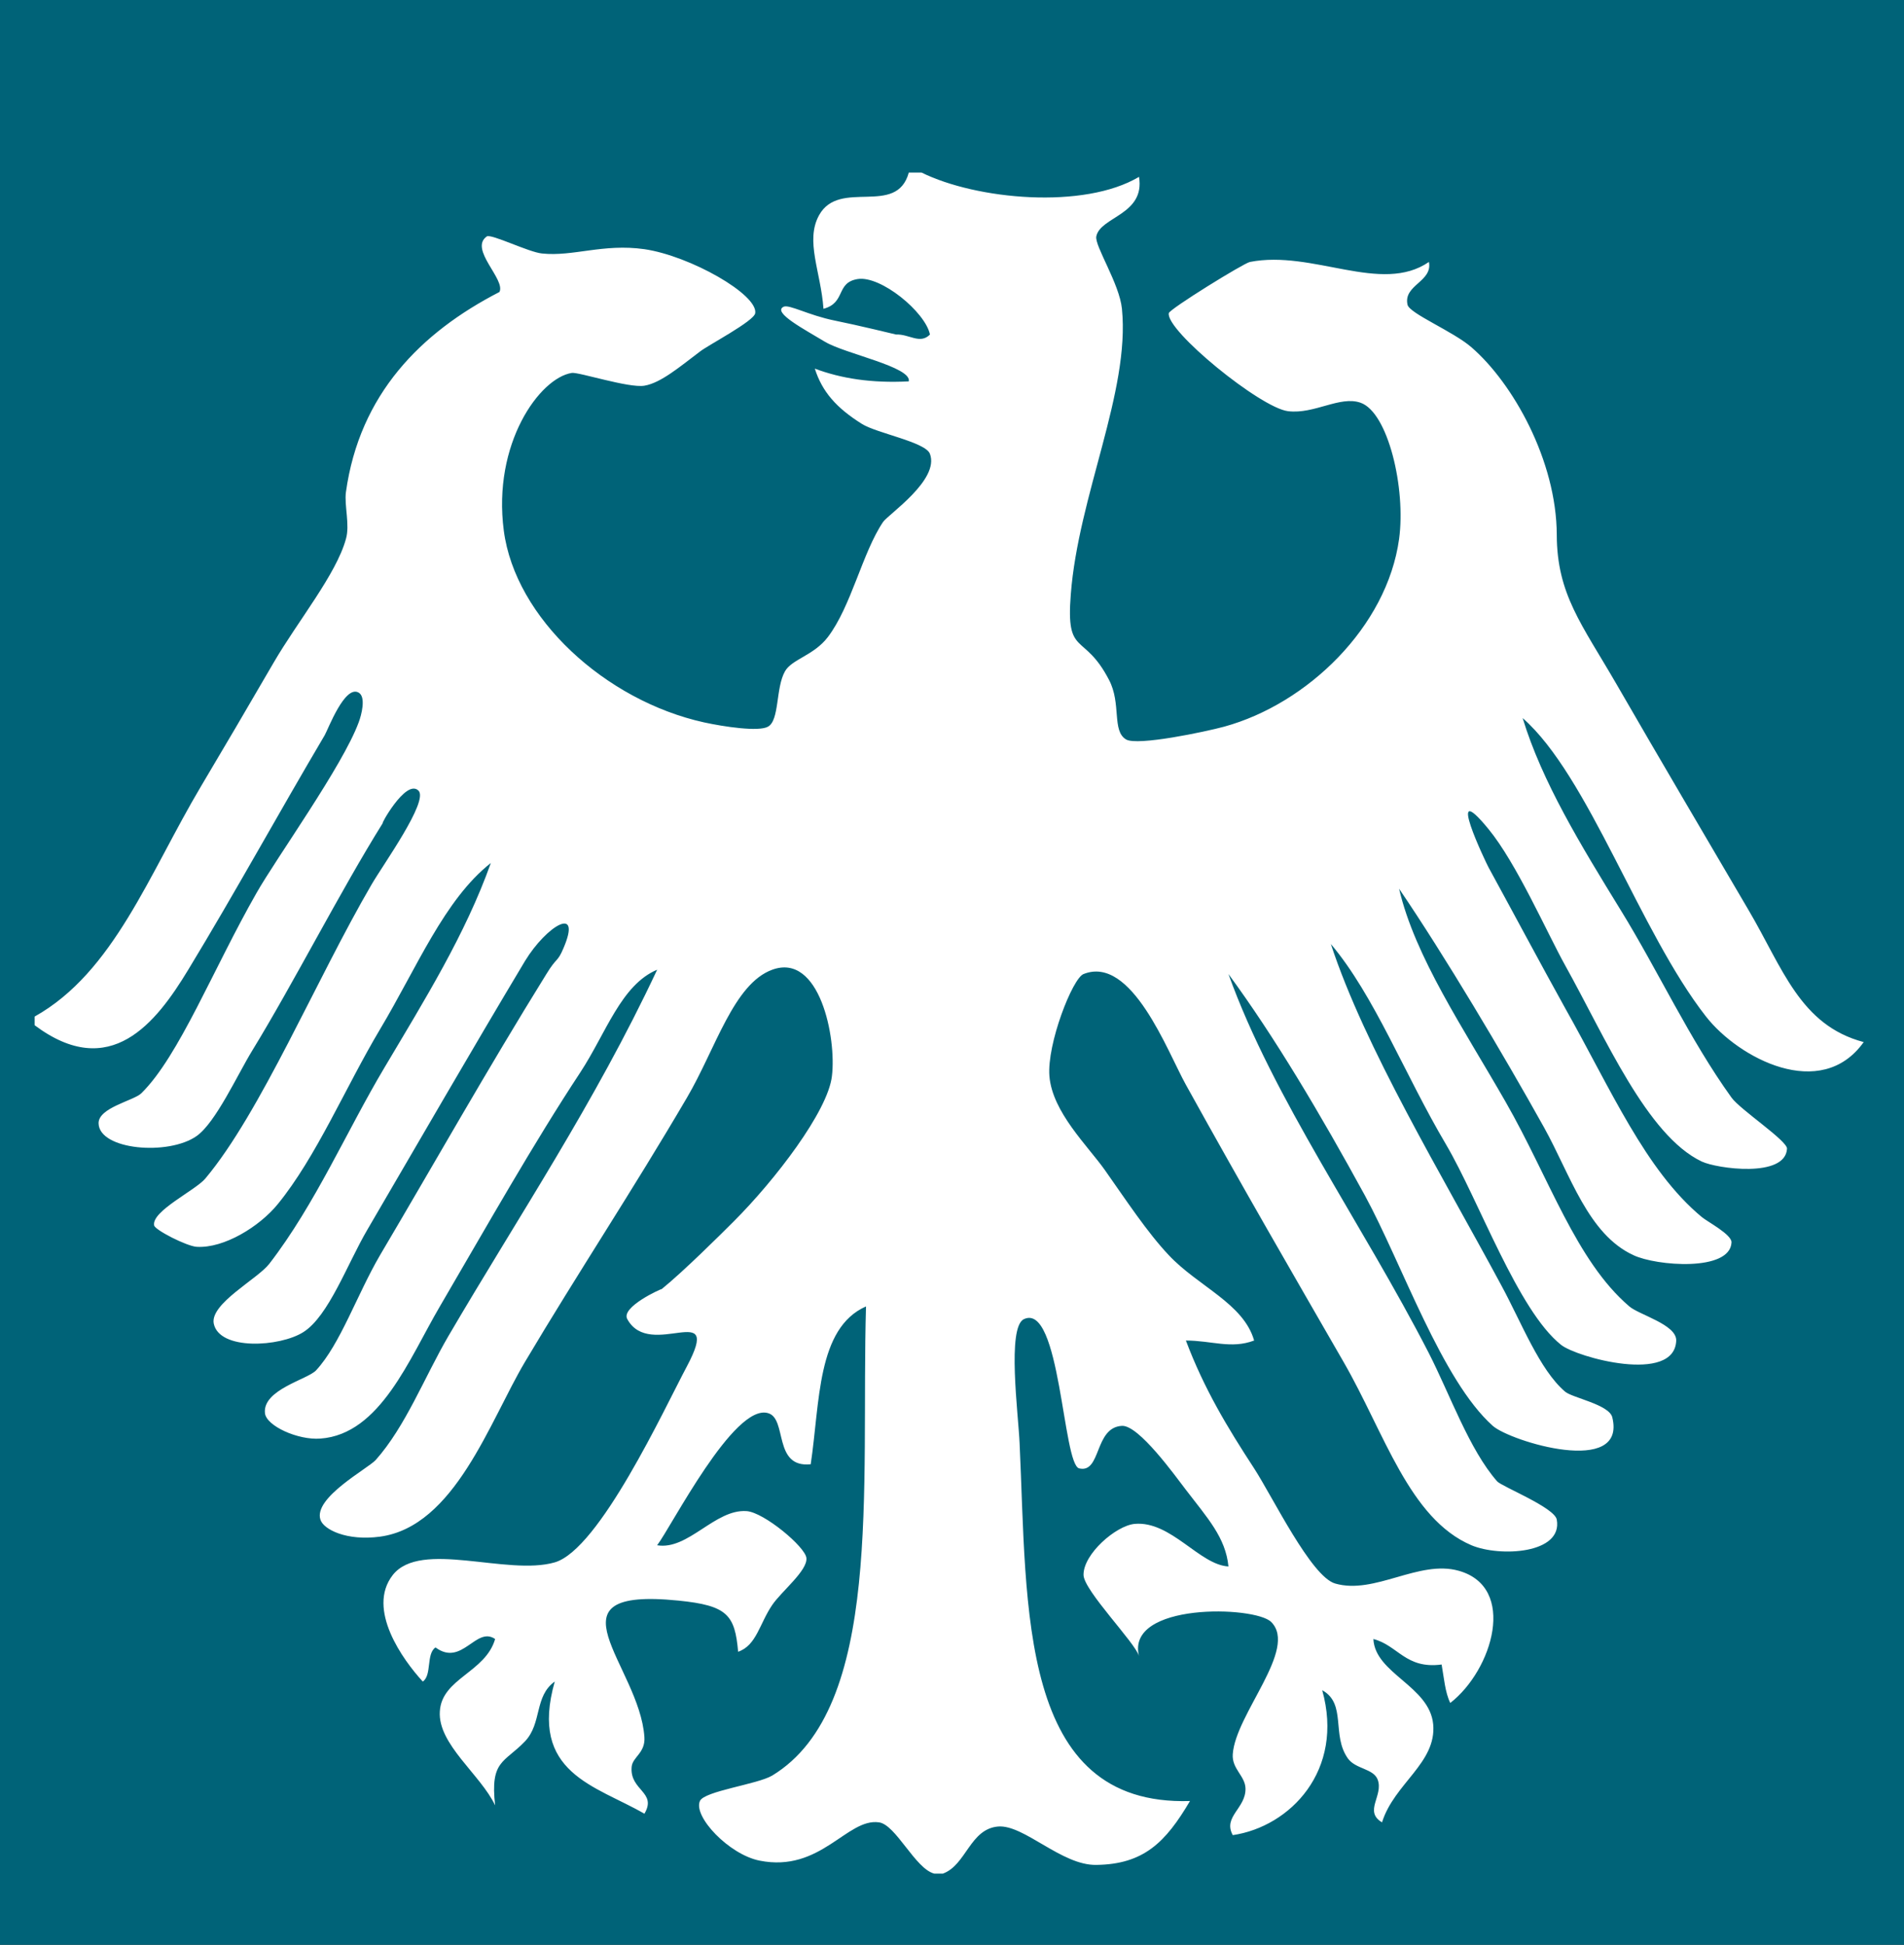<svg version="1.1" id="svg2" xml:space="preserve" viewBox="26.475 49.44 54.117 55.28" xmlns="http://www.w3.org/2000/svg" style="max-height: 500px" width="54.117" height="55.28">
  <rect x="26.475" y="49.44" width="54.117" height="55.28" fill="#333333" stroke="none"/>
  <defs id="defs6">
    <clipPath id="clipPath22">
      <path d="m 200,414.613 h 2232 v 384 H 200 Z" id="path20"/>
    </clipPath>
  </defs>
  <g id="g10" transform="matrix(1.333,0,0,-1.333,0,160)">
    <g id="g12" transform="scale(0.1)">
      <path d="M 40,1200 C 17.91,1200 0,1182.09 0,1160 V 40 C 0,17.91 17.91,0 40,0 h 2840 c 22.09,0 40,17.91 40,40 v 1120 c 0,22.09 -17.91,40 -40,40 H 40" style="fill:#006378;fill-opacity:1;fill-rule:nonzero;stroke:none" id="path14"/>
      <g id="g16">
        <g id="g18" clip-path="url(#clipPath22)">
          <path d="m 671.34,451.457 c 0,-5.812 1.39,-10.523 4.168,-14.133 2.777,-3.609 6.367,-5.414 10.773,-5.414 4.641,0 8.262,1.594 10.864,4.781 l 0.316,-4.078 h 5.977 v 54 h -6.504 v -19.828 c -2.602,3.047 -6.129,4.57 -10.582,4.57 -4.477,0 -8.098,-1.777 -10.864,-5.328 -2.765,-3.55 -4.148,-8.242 -4.148,-14.078 z m 9.176,10.688 c 1.781,2.46 4.265,3.691 7.453,3.691 4.031,0 7.019,-1.793 8.965,-5.379 v -17.473 c -1.899,-3.703 -4.911,-5.554 -9.036,-5.554 -3.14,0 -5.601,1.218 -7.382,3.656 -1.782,2.437 -2.672,5.812 -2.672,10.125 0,4.828 0.89,8.473 2.672,10.934 z m 63.082,-22.887 -3.973,3.094 c -1.195,-1.547 -2.59,-2.789 -4.184,-3.727 -1.593,-0.937 -3.539,-1.406 -5.836,-1.406 -3.234,0 -5.898,1.152 -7.996,3.461 -2.097,2.308 -3.195,5.34 -3.289,9.09 h 25.77 v 2.707 c 0,6.07 -1.371,10.734 -4.113,13.992 -2.743,3.258 -6.586,4.886 -11.532,4.886 -3.023,0 -5.828,-0.839 -8.418,-2.515 -2.589,-1.676 -4.605,-3.996 -6.047,-6.961 -1.441,-2.965 -2.164,-6.332 -2.164,-10.106 v -1.195 c 0,-5.672 1.618,-10.203 4.852,-13.59 3.234,-3.386 7.43,-5.078 12.586,-5.078 6.375,0 11.156,2.449 14.344,7.348 z m -8.684,24.027 c 1.594,-1.816 2.484,-4.375 2.672,-7.68 v -0.492 h -19.055 c 0.422,3.446 1.524,6.121 3.305,8.032 1.781,1.91 3.984,2.867 6.609,2.867 2.719,0 4.875,-0.91 6.469,-2.727 z m 35.469,7.578 c -0.656,0.328 -1.617,0.492 -2.883,0.492 -3.914,0 -6.937,-1.699 -9.07,-5.097 l -0.106,4.394 h -6.328 v -38.039 h 6.504 v 27 c 1.523,3.633 4.418,5.45 8.684,5.45 1.148,0 2.214,-0.083 3.199,-0.247 z m 46.265,-23.414 c -0.023,-3.164 -0.898,-5.625 -2.621,-7.383 -1.722,-1.757 -3.976,-2.636 -6.765,-2.636 -3.051,0 -5.371,0.82 -6.981,2.461 -1.605,1.64 -2.406,3.925 -2.406,6.855 h -6.75 c 0,-4.687 1.418,-8.332 4.254,-10.933 2.836,-2.602 6.801,-3.903 11.883,-3.903 4.898,0 8.816,1.383 11.758,4.149 2.941,2.765 4.418,6.597 4.418,11.496 v 36.246 h -6.79 z m 41.055,-14.836 h 6.184 v 38.039 h -6.504 v -27.668 c -1.637,-3.703 -4.942,-5.554 -9.91,-5.554 -4.692,0 -7.032,2.883 -7.032,8.648 v 24.574 h -6.503 v -24.75 c 0.023,-4.617 1.089,-8.101 3.214,-10.461 2.118,-2.355 5.207,-3.531 9.266,-3.531 4.895,0 8.609,1.488 11.141,4.465 z m 35.621,6.098 c -1.488,-0.996 -3.461,-1.492 -5.922,-1.492 -2.675,0 -4.824,0.636 -6.457,1.914 -1.625,1.277 -2.5,3.008 -2.617,5.187 h -6.504 c 0,-2.25 0.66,-4.343 1.989,-6.277 1.324,-1.934 3.156,-3.438 5.5,-4.516 2.339,-1.078 5.042,-1.617 8.089,-1.617 4.332,0 7.86,1.024 10.578,3.074 2.719,2.051 4.079,4.778 4.079,8.176 0,2.039 -0.485,3.766 -1.457,5.184 -0.973,1.418 -2.465,2.633 -4.481,3.64 -2.016,1.008 -4.652,1.875 -7.898,2.602 -3.246,0.727 -5.489,1.488 -6.731,2.285 -1.242,0.797 -1.859,1.981 -1.859,3.551 0,1.664 0.664,3.012 2.004,4.043 1.332,1.031 3.183,1.547 5.551,1.547 2.296,0 4.203,-0.645 5.714,-1.934 1.508,-1.289 2.266,-2.824 2.266,-4.605 h 6.539 c 0,3.468 -1.34,6.316 -4.027,8.543 -2.684,2.226 -6.18,3.339 -10.492,3.339 -4.098,0 -7.473,-1.078 -10.106,-3.234 -2.641,-2.156 -3.953,-4.793 -3.953,-7.91 0,-1.875 0.461,-3.492 1.387,-4.852 0.922,-1.359 2.355,-2.531 4.289,-3.515 1.929,-0.985 4.547,-1.828 7.84,-2.531 3.289,-0.704 5.597,-1.543 6.925,-2.512 1.321,-0.977 1.985,-2.34 1.985,-4.098 0,-1.664 -0.742,-2.996 -2.231,-3.992 z m 20.086,41.152 v -9.211 h -6.922 v -5.027 h 6.922 v -23.59 c 0,-3.234 0.738,-5.73 2.215,-7.488 1.484,-1.758 3.672,-2.637 6.578,-2.637 1.617,0 3.281,0.235 4.992,0.699 v 5.243 c -1.316,-0.282 -2.34,-0.422 -3.09,-0.422 -1.527,0 -2.605,0.383 -3.242,1.144 -0.629,0.762 -0.945,1.906 -0.945,3.43 v 23.621 h 7.102 v 5.027 h -7.102 v 9.211 z m 27.465,-9.211 h -6.504 v -38.039 h 6.504 z m -6.066,7.453 c 0.64,-0.703 1.601,-1.054 2.867,-1.054 1.265,0 2.226,0.351 2.879,1.054 0.656,0.704 0.984,1.583 0.984,2.637 0,1.055 -0.328,1.946 -0.984,2.672 -0.653,0.727 -1.614,1.09 -2.879,1.09 -1.266,0 -2.227,-0.363 -2.867,-1.09 -0.641,-0.726 -0.965,-1.617 -0.965,-2.672 0,-1.054 0.324,-1.933 0.965,-2.637 z m 42.73,-12.058 v 4.605 h -28.828 v -5.379 h 20.668 l -20.988,-27.878 v -4.782 h 30.199 v 5.309 h -22.254 z m 49.811,-33.434 h 6.19 v 38.039 h -6.5 v -27.668 c -1.65,-3.703 -4.95,-5.554 -9.92,-5.554 -4.68,0 -7.03,2.883 -7.03,8.648 v 24.574 h -6.5 v -24.75 c 0.02,-4.617 1.09,-8.101 3.21,-10.461 2.13,-2.355 5.22,-3.531 9.27,-3.531 4.9,0 8.61,1.488 11.14,4.465 z m 16.08,38.039 v -38.039 h 6.51 v 27.106 c 0.89,1.828 2.13,3.304 3.72,4.429 1.6,1.125 3.45,1.688 5.56,1.688 2.6,0 4.51,-0.656 5.74,-1.969 1.24,-1.312 1.86,-3.34 1.89,-6.082 v -25.172 h 6.51 v 25.137 c -0.08,9.07 -4.13,13.605 -12.17,13.605 -4.69,0 -8.49,-1.828 -11.39,-5.484 l -0.21,4.781 z m 38.05,-19.195 c 0,-5.812 1.4,-10.523 4.17,-14.133 2.78,-3.609 6.37,-5.414 10.78,-5.414 4.64,0 8.26,1.594 10.86,4.781 l 0.32,-4.078 h 5.98 v 54 h -6.51 v -19.828 c -2.6,3.047 -6.13,4.57 -10.58,4.57 -4.48,0 -8.1,-1.777 -10.86,-5.328 -2.77,-3.55 -4.16,-8.242 -4.16,-14.078 z m 9.18,10.688 c 1.78,2.46 4.27,3.691 7.46,3.691 4.03,0 7.02,-1.793 8.96,-5.379 v -17.473 c -1.9,-3.703 -4.91,-5.554 -9.04,-5.554 -3.13,0 -5.6,1.218 -7.38,3.656 -1.78,2.437 -2.67,5.812 -2.67,10.125 0,4.828 0.89,8.473 2.67,10.934 z m 60.54,-29.532 v 33.012 h 8.12 v 5.027 h -8.12 v 4.02 c 0,2.305 0.57,4.074 1.72,5.308 1.15,1.235 2.78,1.852 4.89,1.852 1.24,0 2.41,-0.105 3.51,-0.316 l 0.36,5.242 c -1.48,0.394 -2.97,0.594 -4.47,0.594 -3.98,0 -7.06,-1.114 -9.25,-3.34 -2.17,-2.227 -3.26,-5.379 -3.26,-9.457 v -3.903 h -6.02 v -5.027 h 6.02 v -33.012 z m 38.6,0 h 6.19 v 38.039 h -6.51 v -27.668 c -1.63,-3.703 -4.94,-5.554 -9.91,-5.554 -4.68,0 -7.03,2.883 -7.03,8.648 v 24.574 h -6.5 v -24.75 c 0.02,-4.617 1.09,-8.101 3.21,-10.461 2.13,-2.355 5.21,-3.531 9.27,-3.531 4.89,0 8.61,1.488 11.14,4.465 z m -18.96,45.567 c 0.64,-0.707 1.59,-1.059 2.86,-1.059 1.26,0 2.23,0.352 2.89,1.059 0.65,0.707 0.98,1.59 0.98,2.648 0,1.059 -0.33,1.949 -0.98,2.668 -0.66,0.719 -1.63,1.078 -2.89,1.078 -1.27,0 -2.22,-0.359 -2.86,-1.078 -0.65,-0.719 -0.97,-1.609 -0.97,-2.668 0,-1.058 0.32,-1.941 0.97,-2.648 z m 15.11,-0.071 c 0.65,-0.707 1.6,-1.058 2.87,-1.058 1.27,0 2.22,0.351 2.88,1.058 0.66,0.707 0.98,1.59 0.98,2.649 0,1.062 -0.32,1.957 -0.98,2.683 -0.66,0.731 -1.61,1.098 -2.88,1.098 -1.27,0 -2.22,-0.367 -2.87,-1.098 -0.64,-0.726 -0.97,-1.621 -0.97,-2.683 0,-1.059 0.33,-1.942 0.97,-2.649 z m 38.32,-7.246 c -0.66,0.328 -1.62,0.492 -2.88,0.492 -3.92,0 -6.94,-1.699 -9.08,-5.097 l -0.1,4.394 h -6.33 v -38.039 h 6.51 v 27 c 1.52,3.633 4.41,5.45 8.68,5.45 1.15,0 2.21,-0.083 3.2,-0.247 z m 27.21,12.938 h -7.35 l 18.95,-51.188 h 5.97 l 18.99,51.188 h -7.38 l -14.63,-42.223 z m 69.3,-44.543 -3.98,3.094 c -1.19,-1.547 -2.59,-2.789 -4.18,-3.727 -1.59,-0.937 -3.55,-1.406 -5.83,-1.406 -3.24,0 -5.91,1.152 -8,3.461 -2.1,2.308 -3.2,5.34 -3.29,9.09 h 25.77 v 2.707 c 0,6.07 -1.38,10.734 -4.12,13.992 -2.74,3.258 -6.58,4.886 -11.53,4.886 -3.02,0 -5.83,-0.839 -8.42,-2.515 -2.59,-1.676 -4.61,-3.996 -6.05,-6.961 -1.44,-2.965 -2.16,-6.332 -2.16,-10.106 v -1.195 c 0,-5.672 1.62,-10.203 4.85,-13.59 3.24,-3.386 7.44,-5.078 12.59,-5.078 6.38,0 11.16,2.449 14.35,7.348 z m -8.69,24.027 c 1.59,-1.816 2.48,-4.375 2.68,-7.68 v -0.492 h -19.06 c 0.42,3.446 1.52,6.121 3.31,8.032 1.78,1.91 3.98,2.867 6.6,2.867 2.72,0 4.88,-0.91 6.47,-2.727 z m 35.47,7.578 c -0.66,0.328 -1.62,0.492 -2.88,0.492 -3.92,0 -6.94,-1.699 -9.07,-5.097 l -0.11,4.394 h -6.33 v -38.039 h 6.51 v 27 c 1.52,3.633 4.42,5.45 8.68,5.45 1.15,0 2.21,-0.083 3.2,-0.247 z m 38.39,-19.09 c 0,6.071 -1.32,10.852 -3.95,14.344 -2.64,3.492 -6.27,5.238 -10.88,5.238 -4.62,0 -8.24,-1.628 -10.86,-4.886 v 20.144 h -6.51 v -54 h 5.98 l 0.32,4.395 c 2.62,-3.399 6.33,-5.098 11.14,-5.098 4.5,0 8.09,1.762 10.76,5.289 2.67,3.528 4,8.199 4,14.012 z m -9.1,-10.722 c -1.74,-2.414 -4.16,-3.621 -7.28,-3.621 -4.22,0 -7.32,1.992 -9.31,5.976 v 16.453 c 1.87,3.985 4.95,5.977 9.24,5.977 3.21,0 5.67,-1.207 7.38,-3.621 1.71,-2.414 2.57,-5.836 2.57,-10.266 0,-4.851 -0.87,-8.484 -2.6,-10.898 z m 35.83,29.812 c -0.66,0.328 -1.62,0.492 -2.89,0.492 -3.91,0 -6.93,-1.699 -9.06,-5.097 l -0.11,4.394 h -6.33 v -38.039 h 6.5 v 27 c 1.53,3.633 4.42,5.45 8.68,5.45 1.16,0 2.23,-0.083 3.21,-0.247 z m 36.28,-38.25 v 0.563 c -0.89,2.062 -1.34,4.84 -1.34,8.332 v 17.508 c -0.09,3.843 -1.39,6.859 -3.87,9.05 -2.48,2.192 -5.91,3.289 -10.29,3.289 -2.77,0 -5.31,-0.515 -7.62,-1.546 -2.31,-1.032 -4.13,-2.434 -5.48,-4.204 -1.35,-1.769 -2.02,-3.601 -2.02,-5.5 h 6.54 c 0,1.665 0.78,3.083 2.35,4.254 1.57,1.172 3.51,1.758 5.84,1.758 2.65,0 4.64,-0.676 6.01,-2.023 1.36,-1.348 2.04,-3.156 2.04,-5.43 v -2.988 h -6.33 c -5.46,0 -9.7,-1.098 -12.71,-3.289 -3.01,-2.192 -4.52,-5.266 -4.52,-9.227 0,-3.258 1.2,-5.949 3.61,-8.07 2.4,-2.121 5.47,-3.18 9.22,-3.18 4.2,0 7.81,1.57 10.84,4.711 0.23,-1.922 0.53,-3.258 0.91,-4.008 z m -22.85,6.68 c -1.37,1.148 -2.04,2.742 -2.04,4.781 0,4.664 3.98,6.996 11.95,6.996 h 5.1 v -7.804 c -0.82,-1.688 -2.14,-3.059 -3.98,-4.114 -1.82,-1.054 -3.76,-1.582 -5.8,-1.582 -2.13,0 -3.88,0.575 -5.23,1.723 z m 54.9,-6.68 h 6.19 v 38.039 h -6.5 v -27.668 c -1.65,-3.703 -4.95,-5.554 -9.92,-5.554 -4.69,0 -7.03,2.883 -7.03,8.648 v 24.574 h -6.5 v -24.75 c 0.02,-4.617 1.09,-8.101 3.21,-10.461 2.12,-2.355 5.21,-3.531 9.27,-3.531 4.89,0 8.61,1.488 11.14,4.465 z m 23.66,8.157 c -1.81,2.367 -2.71,5.742 -2.71,10.125 v 1.23 c 0,4.5 0.91,7.938 2.73,10.316 1.82,2.379 4.38,3.571 7.68,3.571 2.47,0 4.53,-0.793 6.21,-2.375 1.67,-1.582 2.6,-3.602 2.79,-6.063 h 6.15 c -0.18,4.078 -1.69,7.395 -4.51,9.949 -2.83,2.555 -6.38,3.832 -10.64,3.832 -3.47,0 -6.48,-0.796 -9.01,-2.39 -2.55,-1.594 -4.5,-3.832 -5.86,-6.715 -1.36,-2.883 -2.04,-6.176 -2.04,-9.879 v -1.09 c 0,-6 1.53,-10.73 4.59,-14.187 3.06,-3.457 7.18,-5.184 12.35,-5.184 2.58,0 5.03,0.586 7.33,1.758 2.32,1.172 4.16,2.742 5.54,4.711 1.38,1.969 2.13,4.043 2.25,6.223 h -6.15 c -0.19,-2.11 -1.15,-3.868 -2.88,-5.274 -1.74,-1.406 -3.76,-2.109 -6.09,-2.109 -3.35,0 -5.92,1.183 -7.73,3.551 z m 36.94,45.843 h -6.51 v -54 h 6.51 v 27.106 c 0.88,1.828 2.12,3.304 3.72,4.429 1.6,1.125 3.45,1.688 5.56,1.688 2.59,0 4.52,-0.656 5.75,-1.969 1.23,-1.312 1.85,-3.34 1.88,-6.082 v -25.172 h 6.5 v 25.137 c -0.07,9.07 -4.13,13.605 -12.16,13.605 -4.63,0 -8.38,-1.769 -11.25,-5.308 z m 63.25,-47.355 -3.97,3.094 c -1.19,-1.547 -2.59,-2.789 -4.18,-3.727 -1.6,-0.937 -3.54,-1.406 -5.84,-1.406 -3.23,0 -5.9,1.152 -7.99,3.461 -2.1,2.308 -3.2,5.34 -3.29,9.09 h 25.77 v 2.707 c 0,6.07 -1.37,10.734 -4.11,13.992 -2.75,3.258 -6.59,4.886 -11.54,4.886 -3.02,0 -5.83,-0.839 -8.41,-2.515 -2.6,-1.676 -4.61,-3.996 -6.05,-6.961 -1.44,-2.965 -2.17,-6.332 -2.17,-10.106 v -1.195 c 0,-5.672 1.62,-10.203 4.86,-13.59 3.23,-3.386 7.42,-5.078 12.58,-5.078 6.37,0 11.16,2.449 14.34,7.348 z m -8.68,24.027 c 1.6,-1.816 2.49,-4.375 2.67,-7.68 v -0.492 h -19.05 c 0.42,3.446 1.52,6.121 3.3,8.032 1.78,1.91 3.99,2.867 6.61,2.867 2.72,0 4.88,-0.91 6.47,-2.727 z m 35.47,7.578 c -0.66,0.328 -1.61,0.492 -2.88,0.492 -3.92,0 -6.95,-1.699 -9.07,-5.097 l -0.11,4.394 h -6.32 v -38.039 h 6.5 v 27 c 1.52,3.633 4.41,5.45 8.68,5.45 1.15,0 2.21,-0.083 3.2,-0.247 z m 25.97,-32.152 c -1.49,-0.996 -3.47,-1.492 -5.93,-1.492 -2.67,0 -4.82,0.636 -6.45,1.914 -1.63,1.277 -2.51,3.008 -2.62,5.187 h -6.5 c 0,-2.25 0.66,-4.343 1.99,-6.277 1.32,-1.934 3.15,-3.438 5.5,-4.516 2.34,-1.078 5.03,-1.617 8.08,-1.617 4.34,0 7.86,1.024 10.58,3.074 2.72,2.051 4.08,4.778 4.08,8.176 0,2.039 -0.48,3.766 -1.46,5.184 -0.97,1.418 -2.47,2.633 -4.48,3.64 -2.02,1.008 -4.65,1.875 -7.89,2.602 -3.25,0.727 -5.49,1.488 -6.73,2.285 -1.25,0.797 -1.87,1.981 -1.87,3.551 0,1.664 0.67,3.012 2,4.043 1.34,1.031 3.19,1.547 5.56,1.547 2.3,0 4.2,-0.645 5.71,-1.934 1.51,-1.289 2.27,-2.824 2.27,-4.605 h 6.54 c 0,3.468 -1.34,6.316 -4.03,8.543 -2.68,2.226 -6.18,3.339 -10.49,3.339 -4.1,0 -7.47,-1.078 -10.1,-3.234 -2.65,-2.156 -3.96,-4.793 -3.96,-7.91 0,-1.875 0.46,-3.492 1.38,-4.852 0.93,-1.359 2.36,-2.531 4.3,-3.515 1.93,-0.985 4.54,-1.828 7.83,-2.531 3.3,-0.704 5.61,-1.543 6.93,-2.512 1.32,-0.977 1.99,-2.34 1.99,-4.098 0,-1.664 -0.74,-2.996 -2.23,-3.992 z m 24.4,2.059 c -1.8,2.367 -2.7,5.742 -2.7,10.125 v 1.23 c 0,4.5 0.9,7.938 2.72,10.316 1.82,2.379 4.38,3.571 7.68,3.571 2.46,0 4.53,-0.793 6.21,-2.375 1.67,-1.582 2.61,-3.602 2.79,-6.063 h 6.15 c -0.18,4.078 -1.69,7.395 -4.51,9.949 -2.82,2.555 -6.37,3.832 -10.64,3.832 -3.47,0 -6.47,-0.796 -9.02,-2.39 -2.54,-1.594 -4.49,-3.832 -5.85,-6.715 -1.36,-2.883 -2.04,-6.176 -2.04,-9.879 v -1.09 c 0,-6 1.53,-10.73 4.59,-14.187 3.06,-3.457 7.18,-5.184 12.36,-5.184 2.58,0 5.02,0.586 7.33,1.758 2.3,1.172 4.15,2.742 5.53,4.711 1.39,1.969 2.14,4.043 2.25,6.223 h -6.15 c -0.18,-2.11 -1.15,-3.868 -2.88,-5.274 -1.74,-1.406 -3.76,-2.109 -6.08,-2.109 -3.36,0 -5.93,1.183 -7.74,3.551 z m 36.94,45.843 h -6.5 v -54 h 6.5 v 27.106 c 0.89,1.828 2.13,3.304 3.73,4.429 1.59,1.125 3.44,1.688 5.54,1.688 2.61,0 4.52,-0.656 5.75,-1.969 1.23,-1.312 1.86,-3.34 1.89,-6.082 v -25.172 h 6.5 v 25.137 c -0.07,9.07 -4.13,13.605 -12.16,13.605 -4.62,0 -8.37,-1.769 -11.25,-5.308 z m 56.69,-54 h 6.19 v 38.039 h -6.51 v -27.668 c -1.64,-3.703 -4.94,-5.554 -9.91,-5.554 -4.69,0 -7.03,2.883 -7.03,8.648 v 24.574 h -6.51 v -24.75 c 0.03,-4.617 1.1,-8.101 3.22,-10.461 2.12,-2.355 5.2,-3.531 9.26,-3.531 4.91,0 8.62,1.488 11.15,4.465 z m 18.96,47.25 v -9.211 h -6.93 v -5.027 h 6.93 v -23.59 c 0,-3.234 0.74,-5.73 2.22,-7.488 1.47,-1.758 3.66,-2.637 6.57,-2.637 1.62,0 3.28,0.235 4.99,0.699 v 5.243 c -1.32,-0.282 -2.34,-0.422 -3.09,-0.422 -1.52,0 -2.6,0.383 -3.23,1.144 -0.64,0.762 -0.96,1.906 -0.96,3.43 v 23.621 h 7.1 v 5.027 h -7.1 v 9.211 z m 48.93,-13.816 v 4.605 h -28.83 v -5.379 h 20.68 l -20.99,-27.878 v -4.782 h 30.2 v 5.309 h -22.25 l 21.19,28.125" style="fill:#cce0e4;fill-opacity:1;fill-rule:nonzero;stroke:none" id="path24"/>
          <path d="m 713.281,567.801 h -6.785 v -22.008 h -25.805 v 22.008 h -6.75 v -51.188 h 6.75 v 23.66 h 25.805 v -23.66 h 6.785 z m 41.125,-44.543 -3.972,3.094 c -1.196,-1.547 -2.59,-2.789 -4.184,-3.727 -1.594,-0.937 -3.539,-1.406 -5.836,-1.406 -3.234,0 -5.898,1.152 -7.996,3.461 -2.098,2.308 -3.195,5.34 -3.289,9.09 h 25.769 v 2.707 c 0,6.07 -1.371,10.734 -4.113,13.992 -2.742,3.258 -6.586,4.886 -11.531,4.886 -3.024,0 -5.828,-0.839 -8.418,-2.515 -2.59,-1.676 -4.606,-3.996 -6.047,-6.961 -1.441,-2.965 -2.164,-6.332 -2.164,-10.106 v -1.195 c 0,-5.672 1.617,-10.203 4.852,-13.59 3.234,-3.386 7.429,-5.078 12.586,-5.078 6.375,0 11.156,2.449 14.343,7.348 z m -8.683,24.027 c 1.593,-1.816 2.484,-4.375 2.672,-7.68 v -0.492 H 729.34 c 0.422,3.446 1.523,6.121 3.305,8.035 1.781,1.907 3.984,2.864 6.609,2.864 2.719,0 4.875,-0.91 6.469,-2.727 z m 35.468,7.578 c -0.656,0.328 -1.617,0.492 -2.882,0.492 -3.914,0 -6.938,-1.699 -9.071,-5.097 l -0.105,4.394 h -6.328 v -38.039 h 6.504 v 27 c 1.523,3.633 4.418,5.45 8.683,5.45 1.149,0 2.215,-0.083 3.199,-0.247 z m 36.282,-38.25 v 0.563 c -0.887,2.062 -1.34,4.84 -1.34,8.332 v 17.508 c -0.09,3.843 -1.379,6.859 -3.863,9.05 -2.485,2.192 -5.915,3.289 -10.301,3.289 -2.766,0 -5.305,-0.515 -7.61,-1.546 -2.312,-1.032 -4.14,-2.434 -5.488,-4.204 -1.344,-1.769 -2.019,-3.601 -2.019,-5.5 h 6.539 c 0,1.665 0.785,3.083 2.355,4.254 1.57,1.172 3.516,1.758 5.84,1.758 2.644,0 4.648,-0.676 6.012,-2.023 1.355,-1.348 2.039,-3.156 2.039,-5.43 v -2.988 h -6.332 c -5.461,0 -9.7,-1.098 -12.707,-3.289 -3.012,-2.192 -4.52,-5.266 -4.52,-9.227 0,-3.258 1.203,-5.949 3.606,-8.07 2.402,-2.121 5.476,-3.18 9.226,-3.18 4.199,0 7.805,1.57 10.828,4.711 0.235,-1.922 0.539,-3.258 0.91,-4.008 z m -22.852,6.68 c -1.359,1.148 -2.039,2.742 -2.039,4.781 0,4.664 3.984,6.996 11.953,6.996 h 5.102 v -7.804 c -0.824,-1.688 -2.149,-3.059 -3.981,-4.114 -1.82,-1.054 -3.761,-1.582 -5.797,-1.582 -2.132,0 -3.879,0.575 -5.238,1.723 z m 54.902,-6.68 h 6.188 v 38.039 h -6.504 v -27.668 c -1.641,-3.703 -4.945,-5.554 -9.914,-5.554 -4.684,0 -7.031,2.883 -7.031,8.648 v 24.574 h -6.504 v -24.75 c 0.023,-4.617 1.097,-8.101 3.215,-10.461 2.125,-2.355 5.215,-3.531 9.265,-3.531 4.903,0 8.617,1.488 11.149,4.465 z m 35.622,6.098 c -1.489,-0.996 -3.461,-1.492 -5.922,-1.492 -2.668,0 -4.825,0.636 -6.45,1.914 -1.632,1.277 -2.5,3.008 -2.621,5.187 h -6.504 c 0,-2.25 0.665,-4.343 1.985,-6.277 1.328,-1.934 3.164,-3.438 5.504,-4.516 2.343,-1.078 5.039,-1.617 8.086,-1.617 4.34,0 7.863,1.024 10.586,3.074 2.718,2.051 4.074,4.778 4.074,8.176 0,2.039 -0.488,3.766 -1.457,5.184 -0.973,1.418 -2.469,2.633 -4.485,3.64 -2.015,1.008 -4.644,1.875 -7.89,2.602 -3.246,0.727 -5.488,1.488 -6.731,2.285 -1.242,0.797 -1.867,1.981 -1.867,3.551 0,1.664 0.668,3.012 2.004,4.043 1.34,1.031 3.188,1.547 5.559,1.547 2.297,0 4.199,-0.645 5.711,-1.934 1.511,-1.289 2.265,-2.824 2.265,-4.605 h 6.543 c 0,3.468 -1.344,6.316 -4.027,8.543 -2.684,2.226 -6.18,3.339 -10.492,3.339 -4.106,0 -7.473,-1.078 -10.114,-3.234 -2.632,-2.156 -3.953,-4.793 -3.953,-7.91 0,-1.875 0.461,-3.492 1.395,-4.852 0.922,-1.359 2.351,-2.531 4.281,-3.515 1.938,-0.985 4.551,-1.828 7.844,-2.531 3.293,-0.704 5.601,-1.543 6.922,-2.512 1.328,-0.977 1.988,-2.34 1.988,-4.098 0,-1.664 -0.746,-2.996 -2.234,-3.992 z m 19.398,-1.422 c 2.754,-3.586 6.359,-5.379 10.812,-5.379 4.5,0 8.051,1.5 10.653,4.5 v -3.269 c 0,-3.235 -0.883,-5.743 -2.653,-7.524 -1.769,-1.781 -4.238,-2.672 -7.406,-2.672 -4.023,0 -7.437,1.723 -10.23,5.168 l -3.371,-3.902 c 1.379,-2.039 3.382,-3.645 6.011,-4.816 2.621,-1.172 5.313,-1.758 8.051,-1.758 4.922,0 8.84,1.418 11.762,4.254 2.918,2.836 4.375,6.714 4.375,11.636 v 37.125 h -5.942 l -0.316,-4.218 c -2.598,3.281 -6.223,4.921 -10.859,4.921 -4.528,0 -8.16,-1.753 -10.903,-5.253 -2.742,-3.508 -4.109,-8.223 -4.109,-14.153 0,-6.187 1.371,-11.074 4.125,-14.66 z m 5.082,24.856 c 1.781,2.46 4.254,3.691 7.418,3.691 3.984,0 6.973,-1.816 8.965,-5.449 V 527.02 c -1.922,-3.727 -4.934,-5.59 -9.039,-5.59 -3.16,0 -5.621,1.222 -7.379,3.672 -1.758,2.449 -2.641,5.82 -2.641,10.109 0,4.828 0.895,8.473 2.676,10.934 z m 62.941,-22.887 -3.976,3.094 c -1.195,-1.547 -2.586,-2.789 -4.184,-3.727 -1.597,-0.937 -3.539,-1.406 -5.832,-1.406 -3.238,0 -5.902,1.152 -8,3.461 -2.097,2.308 -3.195,5.34 -3.285,9.09 h 25.77 v 2.707 c 0,6.07 -1.375,10.734 -4.118,13.992 -2.742,3.258 -6.586,4.886 -11.531,4.886 -3.023,0 -5.832,-0.839 -8.418,-2.515 -2.594,-1.676 -4.609,-3.996 -6.047,-6.961 -1.441,-2.965 -2.16,-6.332 -2.16,-10.106 v -1.195 c 0,-5.672 1.613,-10.203 4.848,-13.59 3.234,-3.386 7.433,-5.078 12.586,-5.078 6.375,0 11.156,2.449 14.347,7.348 z m -8.687,24.027 c 1.594,-1.816 2.484,-4.375 2.676,-7.68 v -0.492 h -19.059 c 0.422,3.446 1.527,6.121 3.309,8.035 1.773,1.907 3.984,2.864 6.605,2.864 2.719,0 4.879,-0.91 6.469,-2.727 z m 19.523,-25.996 c 2.754,-3.586 6.356,-5.379 10.805,-5.379 4.5,0 8.053,1.5 10.653,4.5 v -3.269 c 0,-3.235 -0.88,-5.743 -2.65,-7.524 -1.77,-1.781 -4.241,-2.672 -7.401,-2.672 -4.032,0 -7.442,1.723 -10.231,5.168 l -3.371,-3.902 c 1.379,-2.039 3.383,-3.645 6.004,-4.816 2.629,-1.172 5.312,-1.758 8.055,-1.758 4.924,0 8.844,1.418 11.754,4.254 2.93,2.836 4.38,6.714 4.38,11.636 v 37.125 h -5.94 l -0.32,-4.218 c -2.6,3.281 -6.214,4.921 -10.859,4.921 -4.523,0 -8.156,-1.753 -10.898,-5.253 -2.742,-3.508 -4.113,-8.223 -4.113,-14.153 0,-6.187 1.378,-11.074 4.132,-14.66 z m 5.075,24.856 c 1.785,2.46 4.253,3.691 7.421,3.691 3.985,0 6.972,-1.816 8.962,-5.449 V 527.02 c -1.91,-3.727 -4.926,-5.59 -9.032,-5.59 -3.164,0 -5.621,1.222 -7.379,3.672 -1.758,2.449 -2.64,5.82 -2.64,10.109 0,4.828 0.894,8.473 2.668,10.934 z m 62.943,-22.887 -3.97,3.094 c -1.2,-1.547 -2.59,-2.789 -4.18,-3.727 -1.6,-0.937 -3.55,-1.406 -5.84,-1.406 -3.24,0 -5.9,1.152 -8,3.461 -2.09,2.308 -3.2,5.34 -3.29,9.09 h 25.77 v 2.707 c 0,6.07 -1.37,10.734 -4.11,13.992 -2.74,3.258 -6.59,4.886 -11.53,4.886 -3.03,0 -5.83,-0.839 -8.43,-2.515 -2.58,-1.676 -4.6,-3.996 -6.04,-6.961 -1.44,-2.965 -2.16,-6.332 -2.16,-10.106 v -1.195 c 0,-5.672 1.62,-10.203 4.85,-13.59 3.23,-3.386 7.43,-5.078 12.59,-5.078 6.37,0 11.15,2.449 14.34,7.348 z m -8.69,24.027 c 1.6,-1.816 2.49,-4.375 2.68,-7.68 v -0.492 h -19.06 c 0.43,3.446 1.53,6.121 3.31,8.035 1.78,1.907 3.98,2.864 6.61,2.864 2.71,0 4.87,-0.91 6.46,-2.727 z m 49.29,-11.512 c 0,6.071 -1.32,10.852 -3.95,14.344 -2.64,3.492 -6.27,5.238 -10.89,5.238 -4.61,0 -8.23,-1.628 -10.86,-4.886 v 20.144 h -6.5 v -54 h 5.97 l 0.32,4.395 c 2.62,-3.399 6.34,-5.098 11.14,-5.098 4.5,0 8.09,1.762 10.76,5.289 2.67,3.528 4.01,8.199 4.01,14.012 z m -9.11,-10.722 c -1.73,-2.414 -4.16,-3.621 -7.28,-3.621 -4.21,0 -7.32,1.992 -9.31,5.976 v 16.453 c 1.88,3.985 4.96,5.977 9.25,5.977 3.21,0 5.67,-1.207 7.38,-3.621 1.71,-2.414 2.57,-5.836 2.57,-10.266 0,-4.851 -0.88,-8.484 -2.61,-10.898 z m 47.52,-1.793 -3.97,3.094 c -1.19,-1.547 -2.59,-2.789 -4.18,-3.727 -1.6,-0.937 -3.54,-1.406 -5.84,-1.406 -3.23,0 -5.9,1.152 -8,3.461 -2.09,2.308 -3.19,5.34 -3.29,9.09 h 25.78 v 2.707 c 0,6.07 -1.38,10.734 -4.12,13.992 -2.74,3.258 -6.58,4.886 -11.53,4.886 -3.02,0 -5.83,-0.839 -8.42,-2.515 -2.59,-1.676 -4.6,-3.996 -6.04,-6.961 -1.45,-2.965 -2.17,-6.332 -2.17,-10.106 v -1.195 c 0,-5.672 1.62,-10.203 4.85,-13.59 3.24,-3.386 7.43,-5.078 12.59,-5.078 6.37,0 11.16,2.449 14.34,7.348 z m -8.68,24.027 c 1.6,-1.816 2.48,-4.375 2.67,-7.68 v -0.492 h -19.05 c 0.42,3.446 1.52,6.121 3.3,8.035 1.78,1.907 3.98,2.864 6.61,2.864 2.72,0 4.87,-0.91 6.47,-2.727 z m 17.08,7.367 v -38.039 h 6.51 v 27.106 c 0.88,1.828 2.12,3.304 3.72,4.429 1.59,1.125 3.45,1.688 5.56,1.688 2.59,0 4.52,-0.656 5.75,-1.969 1.23,-1.312 1.85,-3.34 1.87,-6.082 v -25.172 h 6.51 v 25.137 c -0.07,9.07 -4.12,13.605 -12.16,13.605 -4.7,0 -8.49,-1.828 -11.4,-5.484 l -0.21,4.781 z m 60.44,0 h -6.65 l 13.78,-38.039 h 4.96 l 13.64,38.039 h -6.64 l -9.43,-29.214 z m 28.9,-19.125 c 0,-5.906 1.6,-10.652 4.79,-14.238 3.2,-3.586 7.38,-5.379 12.54,-5.379 3.42,0 6.45,0.82 9.09,2.461 2.63,1.641 4.66,3.93 6.08,6.871 1.42,2.942 2.12,6.266 2.12,9.969 v 0.457 c 0,5.953 -1.59,10.723 -4.79,14.309 -3.21,3.586 -7.39,5.378 -12.57,5.378 -3.36,0 -6.34,-0.808 -8.95,-2.425 -2.61,-1.617 -4.66,-3.914 -6.12,-6.891 -1.46,-2.976 -2.19,-6.328 -2.19,-10.055 z m 9.49,10.653 c 1.97,2.554 4.56,3.832 7.77,3.832 3.28,0 5.91,-1.297 7.89,-3.887 1.98,-2.59 2.97,-5.969 2.97,-10.141 0,-4.664 -0.97,-8.293 -2.92,-10.882 -1.94,-2.59 -4.57,-3.883 -7.87,-3.883 -3.28,0 -5.9,1.277 -7.86,3.832 -1.96,2.554 -2.93,5.941 -2.93,10.16 0,4.758 0.98,8.414 2.95,10.969 z m 33.25,8.472 v -38.039 h 6.5 v 27.774 c 1.57,3.633 4.49,5.449 8.76,5.449 5.41,0 8.12,-2.766 8.12,-8.297 v -24.926 h 6.53 v 25.242 c 0.27,2.438 1.19,4.375 2.79,5.821 1.59,1.437 3.59,2.16 6.01,2.16 2.92,0 5.01,-0.676 6.26,-2.023 1.24,-1.348 1.85,-3.379 1.85,-6.098 v -25.102 h 6.51 v 25.489 c -0.14,8.836 -4.38,13.253 -12.73,13.253 -2.76,0 -5.16,-0.562 -7.19,-1.687 -2.02,-1.125 -3.67,-2.602 -4.93,-4.43 -1.93,4.078 -5.55,6.117 -10.87,6.117 -4.73,0 -8.5,-1.64 -11.29,-4.921 l -0.17,4.218 z m 99.74,-38.039 c 5.44,0 9.64,1.313 12.62,3.938 2.97,2.625 4.46,6.234 4.46,10.828 0,3 -0.8,5.582 -2.41,7.75 -1.61,2.168 -3.79,3.641 -6.55,4.414 2.34,1.008 4.19,2.43 5.55,4.27 1.36,1.839 2.04,3.957 2.04,6.347 0,4.5 -1.4,7.899 -4.2,10.195 -2.8,2.297 -6.98,3.446 -12.53,3.446 h -16.74 v -51.188 z m 0.24,23.942 c 6.71,0 10.06,-3.082 10.06,-9.246 0,-2.86 -0.91,-5.106 -2.73,-6.735 -1.81,-1.629 -4.29,-2.441 -7.43,-2.441 h -11.15 v 18.422 z m -11.25,21.726 h 9.99 c 3.35,0 5.84,-0.64 7.49,-1.922 1.63,-1.277 2.45,-3.328 2.45,-6.148 0,-2.535 -0.87,-4.543 -2.64,-6.023 -1.78,-1.481 -4.14,-2.219 -7.09,-2.219 h -10.2 z m 60.75,-45.668 h 6.18 v 38.039 h -6.5 v -27.668 c -1.64,-3.703 -4.94,-5.554 -9.91,-5.554 -4.69,0 -7.03,2.883 -7.03,8.648 v 24.574 h -6.51 v -24.75 c 0.02,-4.617 1.1,-8.101 3.22,-10.461 2.12,-2.355 5.21,-3.531 9.26,-3.531 4.9,0 8.62,1.488 11.14,4.465 z m 16.08,38.039 v -38.039 h 6.5 v 27.106 c 0.89,1.828 2.13,3.304 3.73,4.429 1.59,1.125 3.44,1.688 5.55,1.688 2.6,0 4.52,-0.656 5.75,-1.969 1.23,-1.312 1.86,-3.34 1.88,-6.082 v -25.172 h 6.5 v 25.137 c -0.06,9.07 -4.12,13.605 -12.16,13.605 -4.68,0 -8.48,-1.828 -11.38,-5.484 l -0.22,4.781 z m 38.05,-19.195 c 0,-5.812 1.39,-10.523 4.16,-14.133 2.78,-3.609 6.37,-5.414 10.78,-5.414 4.65,0 8.26,1.594 10.86,4.781 l 0.32,-4.078 h 5.97 v 54 h -6.5 v -19.828 c -2.6,3.047 -6.13,4.57 -10.58,4.57 -4.48,0 -8.1,-1.777 -10.86,-5.328 -2.77,-3.55 -4.15,-8.242 -4.15,-14.078 z m 9.18,10.688 c 1.78,2.46 4.26,3.691 7.44,3.691 4.04,0 7.03,-1.793 8.97,-5.379 v -17.473 c -1.9,-3.703 -4.91,-5.554 -9.03,-5.554 -3.14,0 -5.6,1.218 -7.38,3.656 -1.79,2.437 -2.68,5.812 -2.68,10.125 0,4.828 0.89,8.473 2.68,10.934 z m 63.08,-22.887 -3.98,3.094 c -1.19,-1.547 -2.59,-2.789 -4.17,-3.727 -1.6,-0.937 -3.54,-1.406 -5.84,-1.406 -3.24,0 -5.9,1.152 -8,3.461 -2.1,2.308 -3.19,5.34 -3.29,9.09 h 25.77 v 2.707 c 0,6.07 -1.37,10.734 -4.12,13.992 -2.74,3.258 -6.58,4.886 -11.52,4.886 -3.02,0 -5.83,-0.839 -8.43,-2.515 -2.58,-1.676 -4.6,-3.996 -6.04,-6.961 -1.45,-2.965 -2.16,-6.332 -2.16,-10.106 v -1.195 c 0,-5.672 1.62,-10.203 4.85,-13.59 3.24,-3.386 7.43,-5.078 12.58,-5.078 6.38,0 11.16,2.449 14.35,7.348 z m -8.68,24.027 c 1.59,-1.816 2.48,-4.375 2.67,-7.68 v -0.492 h -19.06 c 0.43,3.446 1.52,6.121 3.31,8.035 1.78,1.907 3.98,2.864 6.61,2.864 2.72,0 4.87,-0.91 6.47,-2.727 z m 36.34,-24.574 c -1.49,-0.996 -3.46,-1.492 -5.93,-1.492 -2.67,0 -4.82,0.636 -6.45,1.914 -1.63,1.277 -2.5,3.008 -2.61,5.187 h -6.51 c 0,-2.25 0.66,-4.343 1.99,-6.277 1.32,-1.934 3.15,-3.438 5.5,-4.516 2.34,-1.078 5.04,-1.617 8.08,-1.617 4.34,0 7.87,1.024 10.58,3.074 2.72,2.051 4.09,4.778 4.09,8.176 0,2.039 -0.49,3.766 -1.47,5.184 -0.97,1.418 -2.47,2.633 -4.48,3.64 -2.02,1.008 -4.64,1.875 -7.89,2.602 -3.25,0.727 -5.49,1.488 -6.73,2.285 -1.25,0.797 -1.87,1.981 -1.87,3.551 0,1.664 0.67,3.012 2,4.043 1.34,1.031 3.2,1.547 5.56,1.547 2.3,0 4.2,-0.645 5.71,-1.934 1.51,-1.289 2.27,-2.824 2.27,-4.605 h 6.54 c 0,3.468 -1.34,6.316 -4.03,8.543 -2.68,2.226 -6.18,3.339 -10.49,3.339 -4.1,0 -7.47,-1.078 -10.1,-3.234 -2.65,-2.156 -3.97,-4.793 -3.97,-7.91 0,-1.875 0.47,-3.492 1.4,-4.852 0.92,-1.359 2.35,-2.531 4.29,-3.515 1.93,-0.985 4.54,-1.828 7.83,-2.531 3.3,-0.704 5.61,-1.543 6.93,-2.512 1.32,-0.977 1.99,-2.34 1.99,-4.098 0,-1.664 -0.74,-2.996 -2.23,-3.992 z m 17.12,31.941 v -38.039 h 6.51 v 27.774 c 1.56,3.633 4.48,5.449 8.75,5.449 5.41,0 8.12,-2.766 8.12,-8.297 v -24.926 h 6.54 v 25.242 c 0.25,2.438 1.18,4.375 2.78,5.821 1.59,1.437 3.59,2.16 6.01,2.16 2.93,0 5.02,-0.676 6.26,-2.023 1.24,-1.348 1.86,-3.379 1.86,-6.098 v -25.102 h 6.5 v 25.489 c -0.14,8.836 -4.38,13.253 -12.73,13.253 -2.76,0 -5.16,-0.562 -7.18,-1.687 -2.03,-1.125 -3.68,-2.602 -4.94,-4.43 -1.93,4.078 -5.55,6.117 -10.87,6.117 -4.73,0 -8.49,-1.64 -11.28,-4.921 l -0.18,4.218 z m 69.82,0 h -6.5 v -38.039 h 6.5 z m -6.07,7.453 c 0.65,-0.703 1.6,-1.054 2.87,-1.054 1.27,0 2.23,0.351 2.88,1.054 0.66,0.704 0.98,1.583 0.98,2.637 0,1.055 -0.32,1.946 -0.98,2.672 -0.65,0.727 -1.61,1.09 -2.88,1.09 -1.27,0 -2.22,-0.363 -2.87,-1.09 -0.64,-0.726 -0.96,-1.617 -0.96,-2.672 0,-1.054 0.32,-1.933 0.96,-2.637 z m 16.26,-7.453 v -38.039 h 6.5 v 27.106 c 0.89,1.828 2.14,3.304 3.73,4.429 1.59,1.125 3.45,1.688 5.55,1.688 2.61,0 4.52,-0.656 5.75,-1.969 1.23,-1.312 1.86,-3.34 1.88,-6.082 v -25.172 h 6.51 v 25.137 c -0.07,9.07 -4.13,13.605 -12.17,13.605 -4.69,0 -8.48,-1.828 -11.39,-5.484 l -0.21,4.781 z m 46.39,0 h -6.5 v -38.039 h 6.5 z m -6.06,7.453 c 0.65,-0.703 1.6,-1.054 2.87,-1.054 1.26,0 2.22,0.351 2.87,1.054 0.66,0.704 0.99,1.583 0.99,2.637 0,1.055 -0.33,1.946 -0.99,2.672 -0.65,0.727 -1.61,1.09 -2.87,1.09 -1.27,0 -2.22,-0.363 -2.87,-1.09 -0.64,-0.726 -0.97,-1.617 -0.97,-2.672 0,-1.054 0.33,-1.933 0.97,-2.637 z m 35.81,-39.394 c -1.49,-0.996 -3.46,-1.492 -5.92,-1.492 -2.68,0 -4.83,0.636 -6.45,1.914 -1.63,1.277 -2.51,3.008 -2.62,5.187 h -6.51 c 0,-2.25 0.67,-4.343 1.99,-6.277 1.33,-1.934 3.16,-3.438 5.5,-4.516 2.34,-1.078 5.04,-1.617 8.09,-1.617 4.33,0 7.86,1.024 10.58,3.074 2.72,2.051 4.08,4.778 4.08,8.176 0,2.039 -0.49,3.766 -1.46,5.184 -0.97,1.418 -2.47,2.633 -4.48,3.64 -2.02,1.008 -4.65,1.875 -7.9,2.602 -3.24,0.727 -5.49,1.488 -6.73,2.285 -1.24,0.797 -1.86,1.981 -1.86,3.551 0,1.664 0.67,3.012 2,4.043 1.34,1.031 3.19,1.547 5.55,1.547 2.3,0 4.21,-0.645 5.72,-1.934 1.51,-1.289 2.26,-2.824 2.26,-4.605 h 6.54 c 0,3.468 -1.33,6.316 -4.02,8.543 -2.68,2.226 -6.18,3.339 -10.5,3.339 -4.09,0 -7.46,-1.078 -10.1,-3.234 -2.64,-2.156 -3.95,-4.793 -3.95,-7.91 0,-1.875 0.46,-3.492 1.38,-4.852 0.92,-1.359 2.36,-2.531 4.29,-3.515 1.94,-0.985 4.55,-1.828 7.85,-2.531 3.28,-0.704 5.59,-1.543 6.92,-2.512 1.33,-0.977 1.99,-2.34 1.99,-4.098 0,-1.664 -0.75,-2.996 -2.24,-3.992 z m 20.09,41.152 v -9.211 h -6.92 v -5.027 h 6.92 v -23.59 c 0,-3.234 0.74,-5.73 2.22,-7.488 1.48,-1.758 3.67,-2.637 6.57,-2.637 1.62,0 3.28,0.235 4.99,0.699 v 5.243 c -1.31,-0.282 -2.34,-0.422 -3.09,-0.422 -1.52,0 -2.6,0.383 -3.23,1.144 -0.64,0.762 -0.96,1.906 -0.96,3.43 v 23.621 h 7.11 v 5.027 h -7.11 v 9.211 z m 50.06,-40.605 -3.97,3.094 c -1.2,-1.547 -2.6,-2.789 -4.19,-3.727 -1.59,-0.937 -3.54,-1.406 -5.83,-1.406 -3.24,0 -5.91,1.152 -8,3.461 -2.1,2.308 -3.2,5.34 -3.29,9.09 h 25.77 v 2.707 c 0,6.07 -1.37,10.734 -4.12,13.992 -2.74,3.258 -6.59,4.886 -11.53,4.886 -3.02,0 -5.82,-0.839 -8.41,-2.515 -2.6,-1.676 -4.61,-3.996 -6.06,-6.961 -1.43,-2.965 -2.16,-6.332 -2.16,-10.106 v -1.195 c 0,-5.672 1.62,-10.203 4.86,-13.59 3.23,-3.386 7.43,-5.078 12.58,-5.078 6.37,0 11.16,2.449 14.35,7.348 z m -8.69,24.027 c 1.6,-1.816 2.48,-4.375 2.68,-7.68 v -0.492 h -19.06 c 0.42,3.446 1.52,6.121 3.31,8.035 1.78,1.907 3.98,2.864 6.6,2.864 2.72,0 4.88,-0.91 6.47,-2.727 z m 35.47,7.578 c -0.66,0.328 -1.62,0.492 -2.88,0.492 -3.92,0 -6.94,-1.699 -9.08,-5.097 l -0.1,4.394 h -6.33 v -38.039 h 6.51 v 27 c 1.52,3.633 4.41,5.45 8.68,5.45 1.15,0 2.22,-0.083 3.2,-0.247 z m 12.97,-0.211 h -6.5 v -38.039 h 6.5 z m -6.06,7.453 c 0.64,-0.703 1.59,-1.054 2.86,-1.054 1.27,0 2.23,0.351 2.89,1.054 0.65,0.704 0.98,1.583 0.98,2.637 0,1.055 -0.33,1.946 -0.98,2.672 -0.66,0.727 -1.62,1.09 -2.89,1.09 -1.27,0 -2.22,-0.363 -2.86,-1.09 -0.65,-0.726 -0.97,-1.617 -0.97,-2.672 0,-1.054 0.32,-1.933 0.97,-2.637 z m 39.72,-45.492 h 6.18 v 38.039 h -6.5 v -27.668 c -1.64,-3.703 -4.94,-5.554 -9.91,-5.554 -4.69,0 -7.03,2.883 -7.03,8.648 v 24.574 h -6.51 v -24.75 c 0.03,-4.617 1.1,-8.101 3.22,-10.461 2.12,-2.355 5.21,-3.531 9.26,-3.531 4.9,0 8.62,1.488 11.15,4.465 z m 16.08,38.039 v -38.039 h 6.5 v 27.774 c 1.58,3.633 4.49,5.449 8.76,5.449 5.41,0 8.12,-2.766 8.12,-8.297 v -24.926 h 6.54 v 25.242 c 0.25,2.438 1.18,4.375 2.77,5.821 1.6,1.437 3.6,2.16 6.01,2.16 2.94,0 5.02,-0.676 6.26,-2.023 1.24,-1.348 1.87,-3.379 1.87,-6.098 v -25.102 h 6.5 v 25.489 c -0.14,8.836 -4.38,13.253 -12.72,13.253 -2.77,0 -5.17,-0.562 -7.19,-1.687 -2.03,-1.125 -3.68,-2.602 -4.95,-4.43 -1.92,4.078 -5.54,6.117 -10.86,6.117 -4.73,0 -8.49,-1.64 -11.28,-4.921 l -0.18,4.218 h -6.15" style="fill:#cce0e4;fill-opacity:1;fill-rule:nonzero;stroke:none" id="path26"/>
          <path d="m 733.367,623.113 c 16.953,0.137 30.008,3.895 39.172,11.278 9.156,7.386 13.738,18.254 13.738,32.609 0,8.406 -2.203,15.516 -6.613,21.328 -4.41,5.809 -10.445,9.672 -18.098,11.586 6.7,2.598 11.926,6.684 15.688,12.254 3.758,5.57 5.641,12.012 5.641,19.328 0,13.399 -4.684,23.567 -14.051,30.508 -9.364,6.937 -23.106,10.406 -41.219,10.406 H 675.332 V 623.113 Z m 0.922,65.012 c 14.152,-0.207 21.227,-7.145 21.227,-20.816 0,-6.086 -2.036,-10.856 -6.102,-14.305 -4.066,-3.453 -9.726,-5.18 -16.969,-5.18 H 706.09 v 40.301 z m -28.199,59.367 h 21.535 c 8.477,0 14.68,-1.484 18.609,-4.461 3.93,-2.972 5.899,-7.843 5.899,-14.609 0,-12.102 -7.762,-18.289 -23.278,-18.563 H 706.09 Z M 883.527,623.113 h 27.895 v 110.946 h -29.738 v -78.633 c -3.762,-6.985 -10.668,-10.473 -20.711,-10.473 -10.532,0 -15.793,5.781 -15.793,17.348 v 71.758 h -29.633 v -72.7 c 0.133,-13.191 3.328,-23.207 9.586,-30.043 6.254,-6.836 15.332,-10.253 27.222,-10.253 12.918,0 23.036,4.441 30.356,13.328 z m 59.207,110.946 V 623.113 h 29.633 v 78.239 c 4.172,7.109 10.422,10.664 18.762,10.664 6.359,0 10.901,-1.422 13.641,-4.258 2.73,-2.836 4.1,-7.399 4.1,-13.688 v -70.957 h 29.64 v 71.676 c -0.14,13.738 -3.08,24.059 -8.82,30.965 -5.74,6.906 -14.5,10.355 -26.25,10.355 -13.335,0 -23.963,-4.957 -31.893,-14.867 l -0.926,12.817 z m 134.586,-97.563 c 7.9,-10.289 18.37,-15.433 31.43,-15.433 11.63,0 21.13,4.613 28.51,13.843 l 1.44,-11.793 h 26.75 v 157.5 h -29.73 v -56.601 c -7.04,8.066 -15.96,12.097 -26.76,12.097 -13.47,0 -24.08,-5.125 -31.84,-15.379 -7.76,-10.253 -11.64,-24.031 -11.64,-41.324 0,-18.32 3.95,-32.625 11.84,-42.91 z m 39.23,75.52 c 9.09,0 15.48,-3.871 19.17,-11.606 v -43.851 c -3.76,-7.739 -10.22,-11.606 -19.38,-11.606 -6.9,0 -12.17,2.774 -15.79,8.32 -3.62,5.543 -5.43,13.52 -5.43,23.926 0,23.211 7.14,34.817 21.43,34.817 z m 156.71,-85.672 c 7.59,3.519 13.6,8.422 18.05,14.715 l -14.56,16.3 c -6.43,-8.269 -15.35,-12.406 -26.76,-12.406 -7.39,0 -13.49,2.188 -18.31,6.563 -4.82,4.375 -7.71,10.187 -8.66,17.433 h 70.65 v 12.098 c 0,17.57 -4.37,31.137 -13.08,40.707 -8.71,9.57 -20.66,14.355 -35.83,14.355 -10.12,0 -19.13,-2.375 -27.02,-7.125 -7.9,-4.75 -14,-11.519 -18.31,-20.3 -4.3,-8.786 -6.45,-18.75 -6.45,-29.891 v -2.871 c 0,-16.613 5.1,-29.91 15.32,-39.891 10.22,-9.98 23.47,-14.968 39.74,-14.968 9.23,0 17.63,1.761 25.22,5.281 z m -14.05,80.469 c 3.42,-3.606 5.2,-8.704 5.33,-15.293 v -2.372 h -41.22 c 1.03,7.415 3.37,13.114 7.03,17.098 3.65,3.981 8.42,5.973 14.3,5.973 6.29,0 11.15,-1.801 14.56,-5.406 z m 115.21,-61.5 c -2.9,-2.153 -7.19,-3.231 -12.86,-3.231 -6.09,0 -10.94,1.402 -14.56,4.203 -3.63,2.805 -5.58,6.836 -5.85,12.102 h -28.1 c 0,-6.699 2.06,-12.938 6.15,-18.715 4.11,-5.777 9.76,-10.32 16.98,-13.637 7.21,-3.316 15.46,-4.972 24.76,-4.972 13.74,0 24.95,3.128 33.63,9.382 8.68,6.254 13.03,14.442 13.03,24.559 0,14.148 -7.83,24.098 -23.49,29.836 -5.06,1.848 -11.28,3.504 -18.66,4.976 -7.38,1.469 -12.63,3.211 -15.74,5.227 -3.11,2.016 -4.66,4.668 -4.66,7.949 0,3.485 1.36,6.356 4.1,8.613 2.73,2.254 6.59,3.383 11.58,3.383 5.81,0 10.09,-1.383 12.82,-4.152 2.74,-2.77 4.11,-6.273 4.11,-10.512 h 29.63 c 0,10.598 -4.22,19.211 -12.66,25.84 -8.45,6.629 -19.71,9.945 -33.79,9.945 -13.2,0 -23.88,-3.296 -32.05,-9.894 -8.16,-6.598 -12.25,-14.817 -12.25,-24.66 0,-16.883 13.19,-28.094 39.58,-33.633 7.93,-1.641 13.69,-3.504 17.27,-5.586 3.6,-2.086 5.4,-4.941 5.4,-8.563 0,-3.488 -1.47,-6.308 -4.37,-8.46 z m 154.88,-22.2 v 1.742 c -2.87,5.399 -4.34,13.364 -4.41,23.895 v 48.09 c 0,12.441 -4.01,22.098 -12.05,28.965 -8.03,6.871 -18.88,10.304 -32.55,10.304 -9.03,0 -17.16,-1.554 -24.41,-4.664 -7.24,-3.113 -12.85,-7.398 -16.81,-12.867 -3.97,-5.473 -5.95,-11.418 -5.95,-17.844 h 29.63 c 0,4.168 1.42,7.45 4.26,9.844 2.84,2.395 6.75,3.59 11.74,3.59 5.67,0 9.83,-1.539 12.46,-4.613 2.63,-3.078 3.94,-7.18 3.94,-12.305 v -6.359 h -13.63 c -16.48,-0.067 -29.07,-3.246 -37.79,-9.536 -8.71,-6.289 -13.07,-15.312 -13.07,-27.07 0,-9.57 3.57,-17.5 10.72,-23.789 7.14,-6.289 16.14,-9.433 27.01,-9.433 11.49,0 20.82,4 27.99,11.996 0.62,-3.965 1.61,-7.282 2.98,-9.946 z m -65.11,24.2 c -2.6,2.39 -3.9,5.433 -3.9,9.125 l 0.1,1.742 c 0.96,10.254 8.86,15.383 23.7,15.383 h 11.06 v -19.075 c -1.77,-3.281 -4.51,-5.894 -8.2,-7.843 -3.69,-1.946 -7.73,-2.922 -12.09,-2.922 -4.52,0 -8.07,1.195 -10.67,3.59 z m 91.99,86.746 V 623.113 h 29.63 v 78.239 c 4.17,7.109 10.42,10.664 18.76,10.664 6.36,0 10.91,-1.422 13.64,-4.258 2.74,-2.836 4.1,-7.399 4.1,-13.688 v -70.957 h 29.64 v 71.676 c -0.14,13.738 -3.08,24.059 -8.82,30.965 -5.75,6.906 -14.49,10.355 -26.25,10.355 -13.33,0 -23.96,-4.957 -31.89,-14.867 l -0.92,12.817 z m 211.68,-17.457 v 17.457 h -88.91 v -23.891 h 50.66 l -52.19,-69.008 v -18.047 h 92.07 v 23.891 h -54.24 z m 101.85,-90.258 c 7.59,3.519 13.61,8.422 18.06,14.715 l -14.57,16.3 c -6.42,-8.269 -15.34,-12.406 -26.76,-12.406 -7.39,0 -13.48,2.188 -18.3,6.563 -4.82,4.375 -7.71,10.187 -8.67,17.433 h 70.65 v 12.098 c 0,17.57 -4.35,31.137 -13.07,40.707 -8.71,9.57 -20.66,14.355 -35.84,14.355 -10.12,0 -19.12,-2.375 -27.02,-7.125 -7.89,-4.75 -13.99,-11.519 -18.3,-20.3 -4.3,-8.786 -6.46,-18.75 -6.46,-29.891 v -2.871 c 0,-16.613 5.11,-29.91 15.33,-39.891 10.22,-9.98 23.47,-14.968 39.73,-14.968 9.23,0 17.64,1.761 25.22,5.281 z m -14.04,80.469 c 3.42,-3.606 5.2,-8.704 5.33,-15.293 v -2.372 h -41.21 c 1.01,7.415 3.36,13.114 7.01,17.098 3.66,3.981 8.43,5.973 14.31,5.973 6.28,0 11.14,-1.801 14.56,-5.406 z m 91.22,27.246 h -29.74 V 623.113 h 29.74 z m -26.92,17.636 c 3.05,-2.871 7.06,-4.304 12.05,-4.304 4.99,0 9.01,1.433 12.05,4.304 3.04,2.871 4.56,6.563 4.56,11.075 0,4.445 -1.5,8.101 -4.51,10.972 -3.01,2.871 -7.04,4.309 -12.1,4.309 -5.13,0 -9.18,-1.438 -12.15,-4.309 -2.98,-2.871 -4.46,-6.527 -4.46,-10.972 0,-4.512 1.52,-8.204 4.56,-11.075 z m 54.85,-73.519 c 0,-17.227 4.11,-31.051 12.35,-41.477 8.24,-10.426 19.02,-15.636 32.35,-15.636 11.15,0 20.13,3.859 26.97,11.585 v -5.945 c 0,-7.726 -2.19,-13.691 -6.56,-17.894 -4.38,-4.204 -10.49,-6.305 -18.36,-6.305 -10.52,0 -19.48,4.137 -26.86,12.406 l -13.12,-18.047 c 3.96,-5.129 9.8,-9.312 17.53,-12.562 7.73,-3.246 15.65,-4.871 23.79,-4.871 10.73,0 20.1,1.883 28.1,5.64 7.99,3.762 14.2,9.231 18.6,16.407 4.41,7.179 6.62,15.621 6.62,25.328 v 107.254 h -26.87 l -1.23,-10.457 c -6.77,8.339 -16.24,12.507 -28.4,12.507 -13.74,0 -24.66,-5.195 -32.76,-15.582 -8.1,-10.394 -12.15,-24.097 -12.15,-41.121 z m 35.73,25.109 c 4.07,5.817 9.66,8.731 16.77,8.731 8.82,0 15.21,-3.391 19.17,-10.168 v -46.727 c -3.9,-6.777 -10.35,-10.168 -19.38,-10.168 -7.04,0 -12.58,2.86 -16.61,8.574 -4.03,5.719 -6.05,13.61 -6.05,23.672 0,11.571 2.03,20.266 6.1,26.086 z m 173.34,-76.941 c 7.59,3.519 13.61,8.422 18.05,14.715 l -14.56,16.3 c -6.43,-8.269 -15.35,-12.406 -26.77,-12.406 -7.38,0 -13.48,2.188 -18.3,6.563 -4.82,4.375 -7.7,10.187 -8.66,17.433 h 70.64 v 12.098 c 0,17.57 -4.35,31.137 -13.06,40.707 -8.72,9.57 -20.67,14.355 -35.84,14.355 -10.12,0 -19.13,-2.375 -27.03,-7.125 -7.89,-4.75 -13.99,-11.519 -18.3,-20.3 -4.3,-8.786 -6.46,-18.75 -6.46,-29.891 v -2.871 c 0,-16.613 5.11,-29.91 15.33,-39.891 10.22,-9.98 23.47,-14.968 39.73,-14.968 9.24,0 17.64,1.761 25.23,5.281 z m -14.05,80.469 c 3.42,-3.606 5.2,-8.704 5.34,-15.293 v -2.372 h -41.22 c 1.02,7.415 3.36,13.114 7.02,17.098 3.66,3.981 8.43,5.973 14.31,5.973 6.28,0 11.13,-1.801 14.55,-5.406 z m 123.98,27.964 c -2.87,0.887 -5.94,1.332 -9.23,1.332 -10.53,0 -18.76,-5.089 -24.71,-15.277 l -0.82,13.227 h -27.99 V 623.113 h 29.63 v 72.598 c 3.49,7.59 10.84,11.383 22.04,11.383 3.08,0 6.64,-0.274 10.67,-0.821 l 0.41,28.504" style="fill:#ffffff;fill-opacity:1;fill-rule:nonzero;stroke:none" id="path28"/>
          <path d="m 339.699,554.52 c 4.746,3.863 12.438,11.511 15.387,14.46 8.746,8.747 20.039,23.43 20.91,30.946 1.012,8.199 -2.625,26.387 -12.715,22.703 -8.246,-2.988 -12.117,-16.945 -18.187,-27.27 -11.699,-19.972 -23.219,-37.3 -34.547,-56.367 -7.504,-12.621 -14.965,-35.097 -30.906,-37.258 -7.09,-0.961 -12.059,1.52 -12.711,3.637 -1.516,4.695 10.133,10.879 11.797,12.715 6.355,7.144 10.406,17.68 15.476,26.387 14.879,25.429 31.18,49.648 44.531,78.156 -7.687,-3.227 -10.91,-13.543 -16.347,-21.832 -10.133,-15.383 -19.75,-32.461 -29.985,-49.969 -6.539,-11.148 -12.707,-27.262 -25.472,-28.18 -4.782,-0.375 -11.559,2.711 -11.825,5.43 -0.515,5.02 9.114,7.184 10.907,9.125 5.156,5.574 8.703,16.11 13.629,24.551 11.246,19.008 22.761,39.457 35.472,59.949 2.25,3.692 2.344,2.445 3.633,5.492 4.055,9.43 -3.633,4.782 -8.199,-2.722 -11.609,-19.391 -22.66,-38.555 -33.613,-57.297 -4.289,-7.321 -8.25,-18.414 -13.641,-21.824 -5.016,-3.188 -17.953,-3.961 -19.109,1.843 -0.786,4.235 9.347,9.489 11.839,12.711 9.809,12.707 16.579,28.461 24.54,41.809 8.664,14.609 17.23,28.332 22.707,43.668 -9.895,-7.778 -15.754,-22.297 -23.629,-35.465 -7.36,-12.348 -13.582,-27.211 -21.825,-37.305 -3.867,-4.738 -11.421,-9.433 -17.273,-9.074 -2.152,0.145 -8.883,3.586 -9.066,4.563 -0.598,3.043 8.793,7.461 10.91,9.992 11.797,14.047 23.672,42.508 35.465,62.722 2.437,4.2 12.203,17.782 9.996,19.993 -2.723,2.714 -8.524,-8.11 -7.559,-6.817 -9.027,-14.422 -19.152,-34.351 -27.91,-48.633 -3.129,-5.113 -7.781,-15.332 -11.836,-18.191 -5.98,-4.242 -20.816,-2.996 -20.91,2.719 -0.039,3.351 7.562,4.832 9.121,6.402 8.012,7.875 15.34,26.566 24.543,42.684 4.199,7.414 18.387,27.129 21.793,36.394 0.598,1.567 1.605,5.43 0,6.348 -2.953,1.711 -6.5,-7.774 -7.238,-9.07 -9.989,-16.899 -19.063,-33.485 -29.098,-50.016 -6.863,-11.332 -16.629,-23.906 -32.754,-11.84 0,0.649 0,1.242 0,1.852 16.859,9.433 24.363,30.39 35.465,49.086 4.605,7.742 10.133,17.14 15.476,26.351 5.161,8.879 13.352,18.832 15.43,26.395 0.875,2.98 -0.371,7.172 0,9.984 2.902,20.863 15.93,34.035 32.742,42.691 1.332,2.719 -6.539,9.125 -2.711,11.84 0.914,0.637 8.93,-3.367 11.789,-3.633 6.629,-0.703 13.032,2.161 21.829,0.918 9.765,-1.437 24.226,-9.671 23.625,-13.644 -0.231,-1.695 -10.04,-6.809 -11.79,-8.191 -4.328,-3.266 -8.339,-6.684 -11.835,-7.274 -3.317,-0.559 -14,2.941 -15.481,2.723 -6.851,-1.063 -16.941,-15.071 -14.504,-33.629 2.438,-18.653 21.649,-36.238 42.695,-40.891 4.188,-0.914 11.649,-2.043 13.633,-0.914 2.485,1.363 1.614,8.277 3.633,11.82 1.477,2.582 6.133,3.36 9.129,7.278 5.012,6.594 7.363,18.008 11.781,24.558 1.149,1.645 12.071,8.973 9.996,14.504 -0.879,2.528 -11.367,4.414 -14.504,6.399 -5.441,3.41 -8.476,6.855 -10.046,11.793 5.527,-2.078 12.027,-3.141 20.039,-2.719 0.64,3.086 -13.578,5.867 -17.871,8.441 -4.286,2.59 -11.274,6.254 -8.844,7.461 1.172,0.59 5.316,-1.812 10.933,-2.941 4.883,-0.984 13.067,-2.973 13.067,-2.973 2.758,0.141 5.105,-2.164 7.226,0 -0.968,4.793 -10.5,12.625 -15.429,11.828 -4.7,-0.773 -2.442,-5.05 -7.274,-6.343 -0.558,7.914 -3.965,14.5 -0.926,19.984 4.383,7.824 16.536,-0.414 19.118,9.07 0.879,0 1.797,0 2.714,0 11.747,-5.793 34.633,-7.91 46.375,-0.918 1.34,-8.105 -8.289,-8.48 -9.109,-12.707 -0.367,-2.031 4.926,-10.035 5.469,-15.429 1.754,-17.692 -9.305,-39.836 -10.91,-60.938 -1.059,-13.441 2.808,-7.875 8.148,-18.183 2.676,-5.067 0.563,-10.875 3.645,-12.711 2.394,-1.43 16.945,1.652 20.906,2.726 17.773,4.867 34.726,21.317 37.305,40.02 1.472,10.812 -2.348,26.976 -8.196,29.05 -4.429,1.567 -9.851,-2.488 -15.48,-1.796 -5.887,0.695 -26.113,17.226 -25.426,20.902 0.145,0.879 15.941,10.648 17.285,10.918 13.399,2.637 27.992,-6.992 38.176,0 0.828,-4.234 -5.484,-4.875 -4.566,-9.109 0.414,-1.891 9.722,-5.676 13.636,-9.086 8.797,-7.598 18.145,-24.129 18.192,-40.02 0.047,-12.656 5.304,-18.973 12.711,-31.773 9.808,-16.989 18.011,-30.86 28.183,-48.219 7.278,-12.348 10.961,-24.551 24.551,-28.145 -9.121,-12.797 -26.711,-3.402 -33.625,5.446 -14.133,18.054 -25.055,51.347 -39.098,63.648 4.145,-13.598 12.391,-27.09 20.907,-40.949 7.925,-12.852 14.695,-27.582 23.629,-39.981 1.843,-2.574 11.929,-9.207 11.835,-10.906 -0.367,-6.308 -15.015,-4.234 -18.191,-2.726 -11.695,5.574 -20.543,26.445 -29.113,41.824 -3.821,6.859 -10.356,21.785 -16.344,29.062 -9.582,11.703 -0.508,-7.23 0,-8.156 4.055,-7.41 11.602,-21.504 16.344,-30.031 9.765,-17.309 17.094,-34.531 29.113,-44.524 1.199,-1.015 6.445,-3.734 6.356,-5.441 -0.329,-6.266 -16.028,-5.02 -20.907,-2.707 -9.676,4.453 -13.406,17.035 -19.07,27.25 -8.75,15.703 -21.188,36.625 -30.902,50.891 3.367,-14.5 13.722,-29.739 22.711,-45.446 9.296,-16.215 15.007,-33.91 26.382,-43.621 2.071,-1.789 10.082,-3.863 9.996,-7.273 -0.324,-9.348 -21.234,-3.59 -24.55,-0.922 -9.211,7.32 -17.5,30.769 -24.539,42.742 -8.852,14.965 -15.25,31.727 -24.551,42.734 7.23,-22.058 23.621,-49.136 36.336,-72.765 4.277,-7.875 8.156,-18.051 13.625,-22.703 1.527,-1.297 9.351,-2.727 10.047,-5.446 3.132,-12.75 -21.743,-5.156 -25.477,-1.836 -10.867,9.684 -19.332,34.496 -27.254,49.098 -9.531,17.449 -19.297,33.898 -29.109,47.246 9.578,-26.66 28.457,-53.047 42.742,-80.871 4.512,-8.84 8.609,-20.543 14.547,-27.305 0.976,-1.101 12.25,-5.574 12.715,-8.156 1.328,-7.32 -12.16,-8.008 -18.192,-5.473 -13.265,5.657 -18.558,23.989 -27.269,39.094 -11.559,20.086 -20.864,36.071 -33.617,59.098 -3.914,7.031 -11.559,27.715 -21.825,23.613 -2.355,-0.91 -7.832,-14.922 -7.277,-21.777 0.637,-7.696 8.191,-14.875 11.832,-20.031 4.516,-6.403 9.023,-13.27 13.625,-18.141 6.223,-6.645 15.941,-10.285 18.195,-18.199 -4.925,-1.852 -9.07,0 -14.55,0 3.871,-10.282 8.843,-18.52 14.55,-27.266 3.969,-6.125 12.157,-23.074 17.278,-24.551 8.425,-2.433 17.82,5.117 26.34,2.723 12.488,-3.5 7.269,-21.133 -1.797,-28.191 -1.106,2.253 -1.336,5.347 -1.844,8.199 -7.691,-1.012 -9.258,4.058 -14.551,5.437 0.367,-7.41 11.973,-9.996 12.754,-18.191 0.742,-8.242 -8.328,-12.621 -10.91,-20.902 -3.961,2.343 0.363,5.699 -0.926,9.113 -0.918,2.39 -4.699,2.211 -6.348,4.508 -3.55,4.98 -0.23,11.664 -5.48,14.558 4.785,-17.086 -6.828,-29.105 -19.07,-30.906 -2.168,3.965 2.851,5.715 2.711,9.992 -0.09,2.668 -2.946,4.152 -2.711,7.281 0.593,8.563 13.953,22.426 8.195,28.176 -3.457,3.465 -31.039,4.195 -28.188,-7.265 -0.781,2.808 -11.742,13.957 -11.828,17.273 -0.089,4.457 6.903,10.539 10.907,10.914 7.742,0.684 13.816,-8.754 19.992,-9.078 -0.602,6.172 -4.469,10.316 -9.074,16.348 -2.301,2.992 -10.039,13.816 -13.637,13.632 -5.934,-0.324 -4.371,-10.175 -9.11,-9.07 -3.511,0.785 -4.011,35.508 -11.8,31.82 -3.625,-1.746 -1.192,-20.171 -0.914,-26.382 1.66,-35.231 -0.368,-77.508 36.332,-76.368 -5.203,-8.839 -9.899,-13.496 -19.977,-13.621 -7.375,-0.14 -15.394,8.606 -20.914,8.188 -6.035,-0.5 -6.82,-8.238 -11.789,-10.043 -0.602,0 -1.246,0 -1.848,0 -4.047,1.019 -8.195,10.461 -11.789,10.93 -6.82,0.957 -12.39,-10.782 -25.468,-8.161 -6.485,1.289 -14.18,9.399 -12.708,12.707 0.918,2.129 12.247,3.547 15.426,5.434 23.719,14.418 18.887,61.488 19.989,100.035 -10.504,-4.648 -9.805,-20.496 -11.79,-33.66 -8.105,-0.828 -4.925,9.762 -9.117,10.91 -7.277,2.078 -20.59,-24.223 -23.629,-28.18 6.633,-1.113 12.344,7.782 19.106,7.278 3.695,-0.285 12.484,-7.606 12.723,-9.996 0.277,-2.68 -5.301,-7.094 -7.282,-10.004 -2.718,-3.996 -3.363,-8.649 -7.277,-9.985 -0.688,7.875 -2.301,9.86 -12.715,10.907 -29.238,2.957 -8.285,-13.813 -7.269,-29.106 0.23,-3.406 -2.532,-4.23 -2.719,-6.347 -0.453,-5.071 5.476,-5.34 2.719,-9.993 -10.368,6.024 -24.688,8.598 -19.114,28.184 -4.414,-3.137 -2.672,-8.887 -6.359,-12.762 -4.418,-4.601 -7.453,-4.011 -6.356,-13.64 -3.132,6.597 -12.25,13.039 -11.789,20.043 0.414,7.05 9.719,8.285 11.789,15.429 -4.097,2.813 -7.046,-5.984 -12.707,-1.797 -2.031,-1.336 -0.742,-5.941 -2.718,-7.273 -4.192,4.547 -12.071,15.426 -6.407,22.707 5.942,7.59 24.371,-0.238 34.547,2.707 9.532,2.77 23.352,32.746 28.188,41.82 7.742,14.606 -7.832,1.149 -12.715,10.039 -1.473,2.586 7.32,6.539 7.32,6.411" style="fill:#ffffff;fill-opacity:1;fill-rule:nonzero;stroke:none" id="path30"/>
        </g>
      </g>
    </g>
  </g>
</svg>
